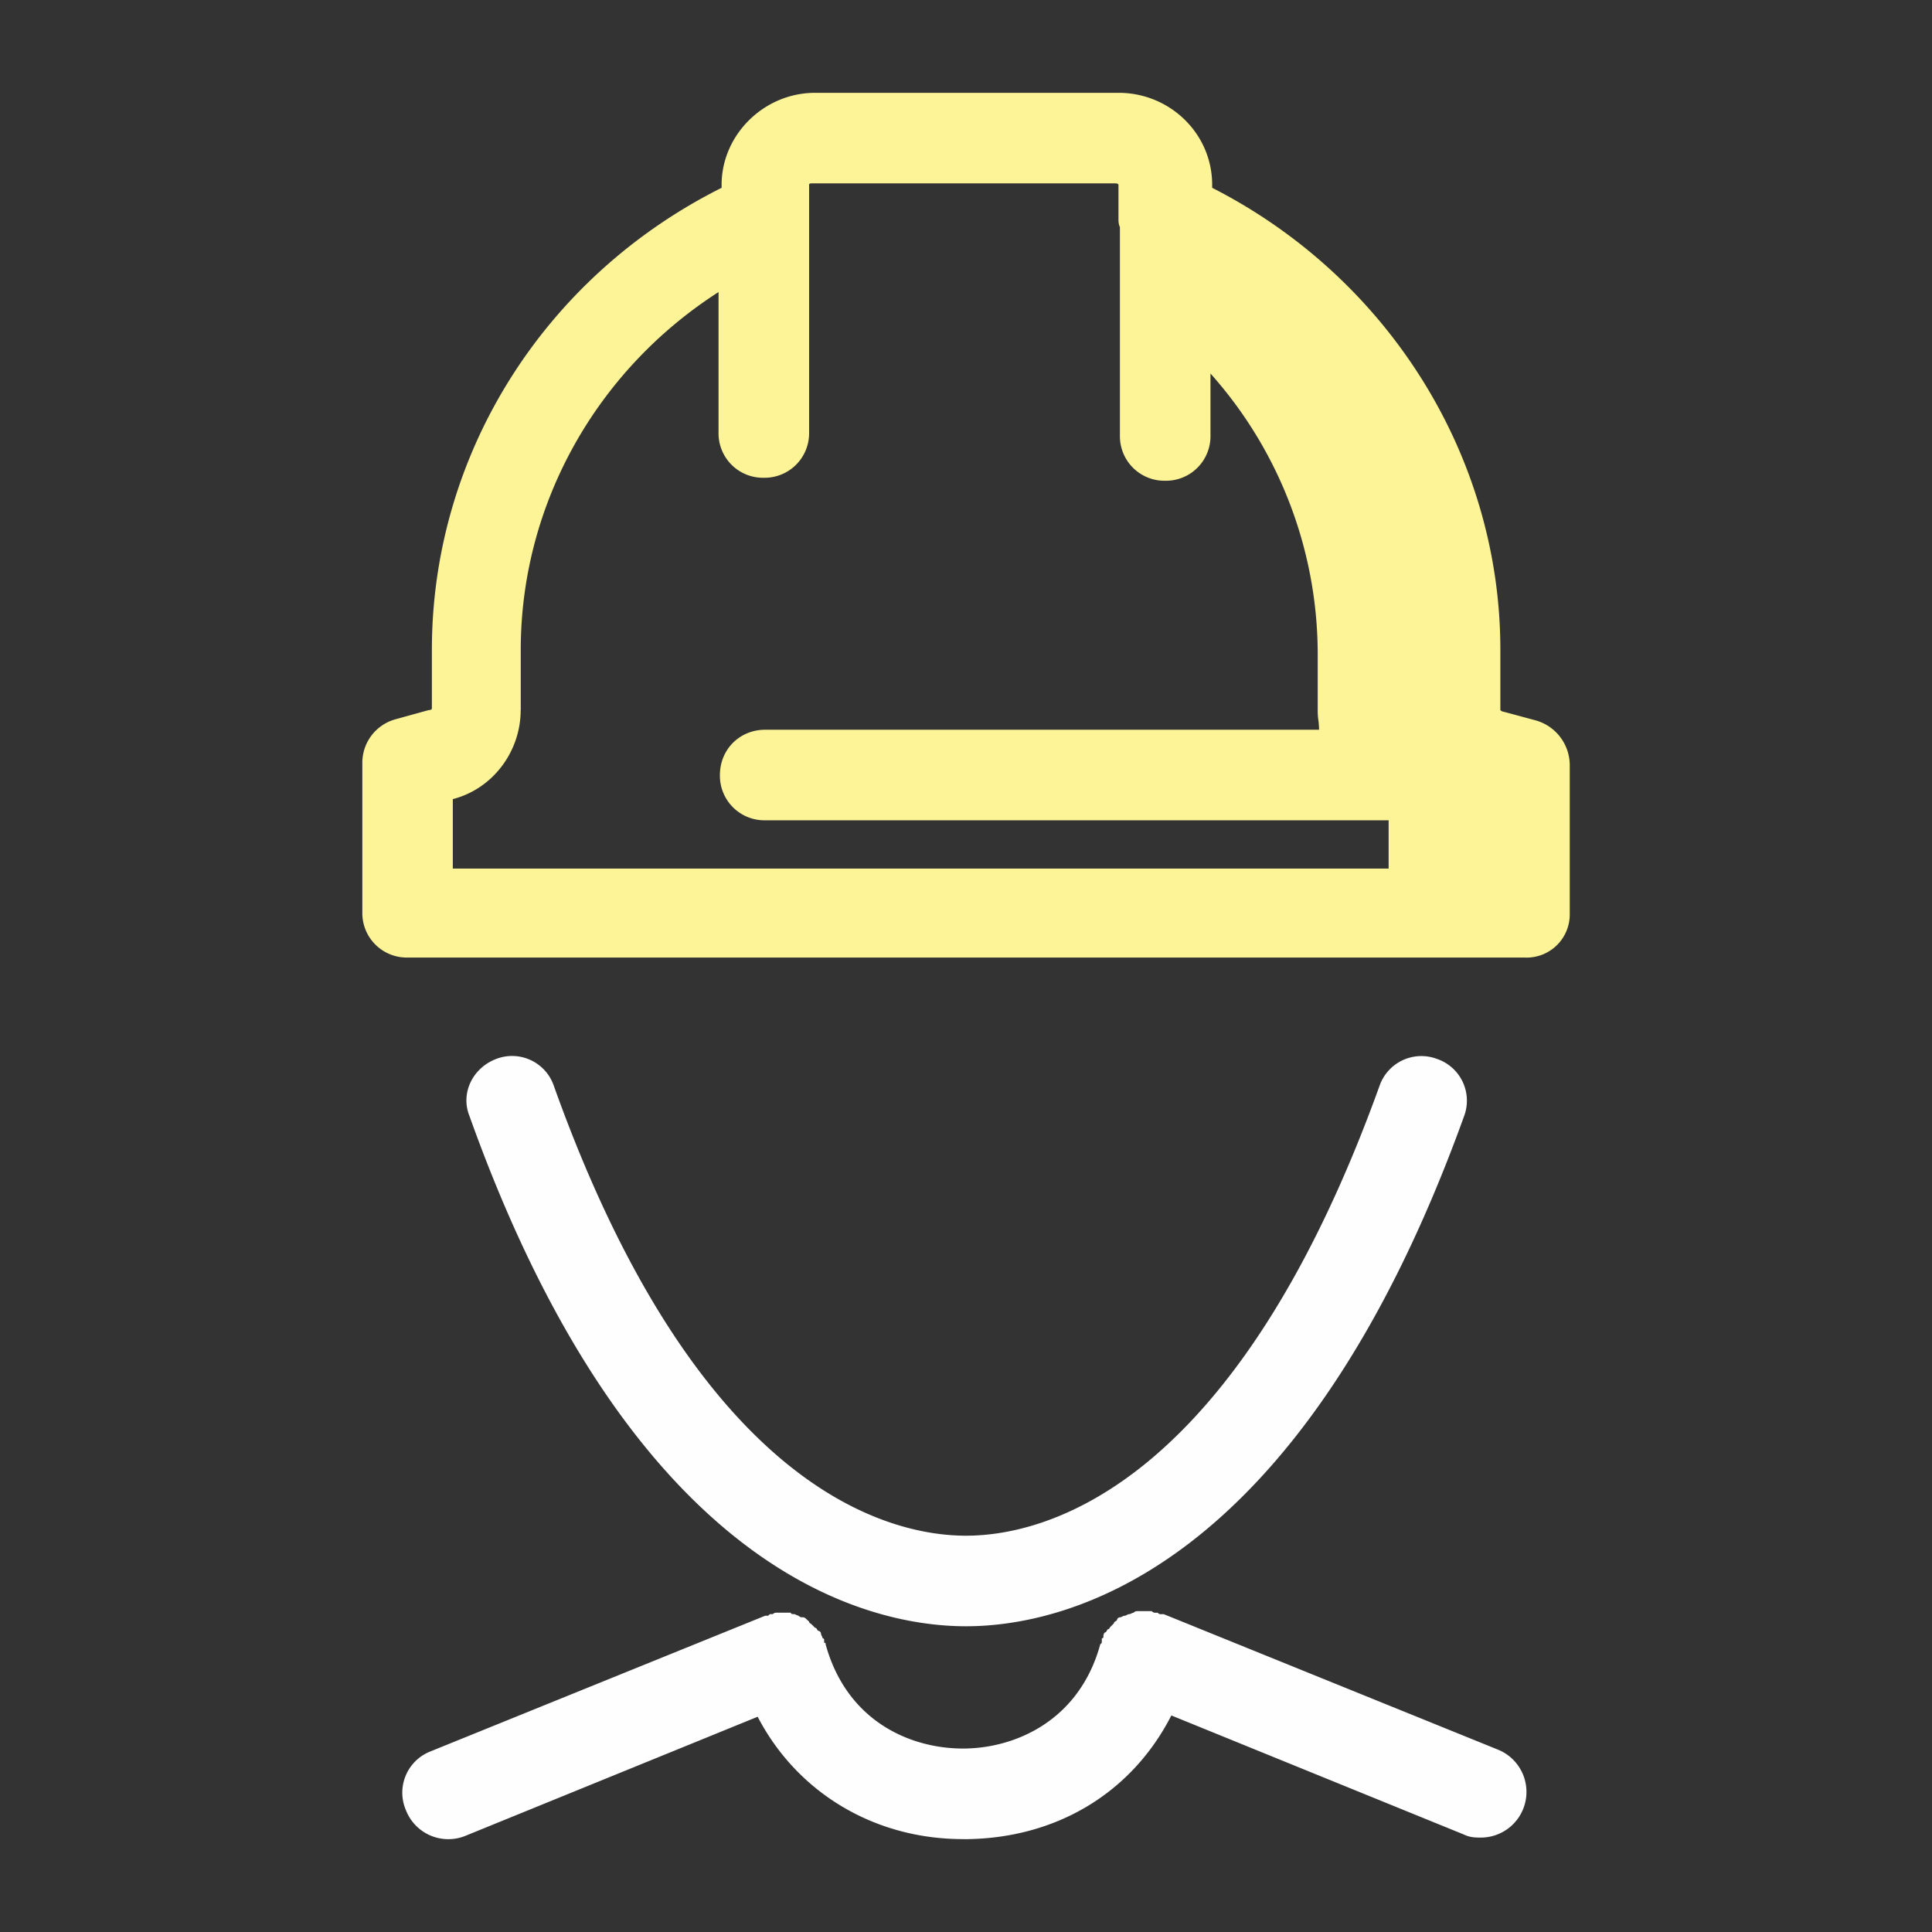 <svg xmlns="http://www.w3.org/2000/svg" width="24" height="24" fill="none"><rect width="100%" height="100%" fill="#333333" stroke="none"/><path fill="#FCF496" fill-rule="evenodd" d="M19.088 8.952a.58.58 0 0 1 .412.545v1.855a.536.536 0 0 1-.563.543H5.063a.552.552 0 0 1-.562-.562V9.478a.56.56 0 0 1 .412-.543l.412-.114c.04 0 .04-.02.04-.02v-.73c0-2.418 1.386-4.63 3.599-5.738v-.037c0-.62.525-1.143 1.162-1.143h3.77c.636 0 1.162.506 1.162 1.143v.037c2.173 1.107 3.58 3.32 3.58 5.738v.75s.02.02.039.02l.412.111Zm-12.62-.13c0 .505-.337.974-.843 1.105v.863H17.25v-.6H9.506a.553.553 0 0 1-.563-.562c0-.318.245-.563.563-.563h6.88a.956.956 0 0 0-.008-.113.83.83 0 0 1-.009-.111v-.733a5.238 5.238 0 0 0-1.332-3.468v.77a.553.553 0 0 1-.562.562.553.553 0 0 1-.563-.563V2.821c-.018-.037-.018-.074-.018-.113v-.412s0-.018-.039-.018h-3.767c-.02 0-.037 0-.037.018v3.076a.553.553 0 0 1-.563.563.552.552 0 0 1-.562-.563V3.628c-1.52.975-2.457 2.643-2.457 4.443v.75Z" clip-rule="evenodd"/><path fill="#FEFEFE" d="M12 20.202c1.182 0 4.125-.619 6.188-6.338a.548.548 0 0 0-.338-.71.55.55 0 0 0-.713.335c-1.819 5.045-4.2 5.588-5.137 5.588-.938 0-3.318-.543-5.12-5.588a.548.548 0 0 0-.712-.336c-.299.112-.45.43-.336.711 2.043 5.719 4.986 6.338 6.168 6.338Z"/><path fill="#FEFEFE" d="M11.963 22.847c1.162 0 2.1-.582 2.588-1.537l3.636 1.48c.075.037.15.037.207.037a.567.567 0 0 0 .225-1.088l-4.162-1.687h-.039c-.007 0-.011 0-.015-.002-.006-.001-.01-.006-.022-.016h-.018c-.02 0-.039 0-.056-.02h-.17c-.018 0-.037 0-.055.02-.01 0-.02.005-.03.01a.068.068 0 0 1-.027.008c-.01 0-.019.005-.028.01a.064.064 0 0 1-.028.01c-.01 0-.02.004-.029.01-.009.004-.018.009-.028.009a.039.039 0 0 0-.037.037l-.02.014c-.01.006-.017.01-.017.023l-.037.037c-.008.007-.012.014-.016.02-.006.01-.011.017-.023.017-.007.007-.01.014-.014.02-.006.011-.011.02-.023.02-.018.017-.018.036-.018.054 0 0 0 .02-.02.02v.04l-.001.013c-.002.006-.007.01-.018.02-.262.957-1.068 1.295-1.705 1.295-.656 0-1.443-.338-1.707-1.295 0-.009 0-.013-.002-.016-.002-.002-.007-.002-.016-.002v-.037s0-.02-.02-.02a.064.064 0 0 0-.009-.028c-.005-.01-.01-.018-.01-.028a.039.039 0 0 0-.037-.037.115.115 0 0 1-.014-.02c-.006-.01-.01-.017-.023-.017l-.037-.037c-.007-.008-.014-.012-.02-.016-.01-.007-.017-.011-.017-.024-.02-.017-.02-.017-.04-.037-.017-.017-.036-.017-.054-.017-.02 0-.039-.02-.039-.02a.064.064 0 0 1-.027-.01l-.004-.001a.055.055 0 0 0-.024-.008c-.02 0-.039 0-.039-.018h-.168c-.02 0-.037 0-.056.018h-.018c-.02 0-.02 0-.039.02h-.037l-4.162 1.687a.55.55 0 0 0-.301.73.565.565 0 0 0 .732.32l3.637-1.482c.488.938 1.443 1.52 2.55 1.52Z"/></svg>
